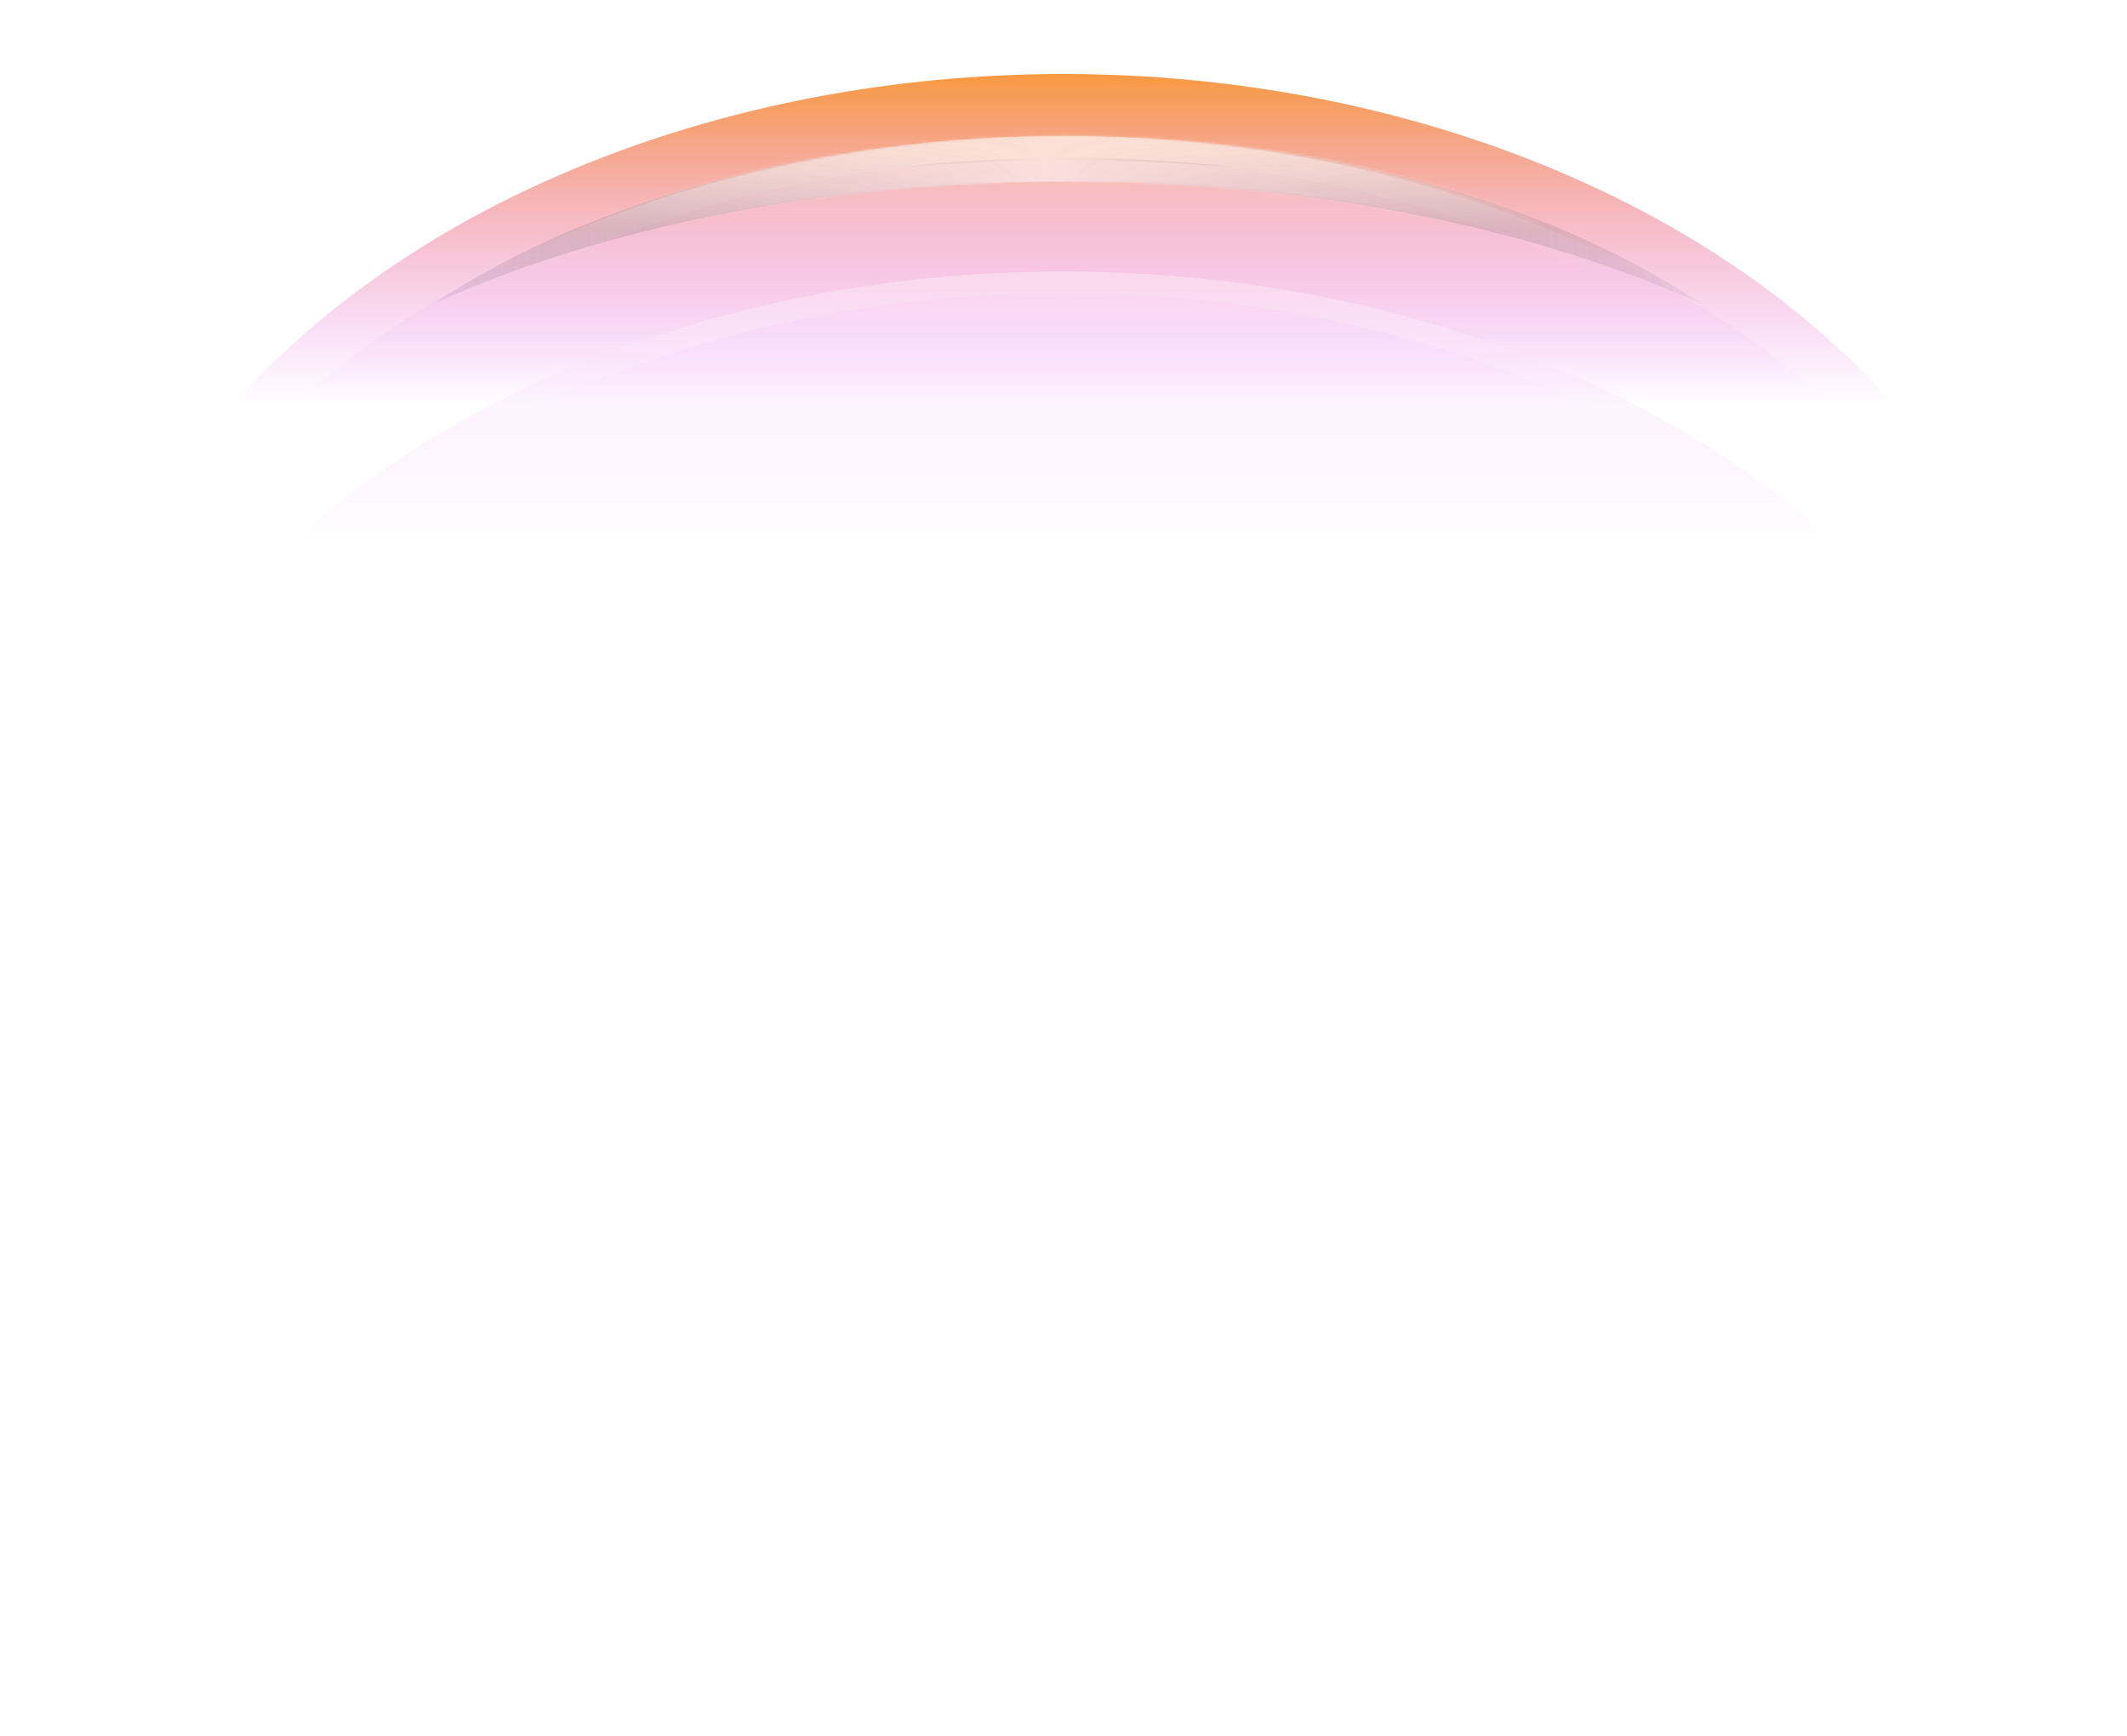 <svg width="898" height="733" viewBox="0 0 898 733" fill="none" xmlns="http://www.w3.org/2000/svg">
<g filter="url(#filter0_f_151_699)">
<ellipse cx="448.926" cy="337.287" rx="417.673" ry="306.034" fill="url(#paint0_linear_151_699)"/>
</g>
<g opacity="0.3" filter="url(#filter1_f_151_699)">
<ellipse cx="448.926" cy="363.475" rx="417.673" ry="306.034" fill="url(#paint1_linear_151_699)"/>
<path d="M448.926 61.949C563.406 61.949 666.869 95.955 741.602 150.713C816.338 205.473 862.092 280.749 862.092 363.476C862.092 446.202 816.338 521.478 741.602 576.238C666.869 630.996 563.406 665.002 448.926 665.002C334.446 665.002 230.984 630.996 156.251 576.238C81.515 521.478 35.761 446.202 35.761 363.476C35.761 280.749 81.515 205.473 156.251 150.713C230.984 95.955 334.446 61.949 448.926 61.949Z" stroke="url(#paint2_linear_151_699)" stroke-width="9.015"/>
</g>
<g opacity="0.3" filter="url(#filter2_f_151_699)">
<ellipse cx="448.926" cy="420.762" rx="417.673" ry="306.034" fill="url(#paint3_linear_151_699)"/>
<path d="M448.926 119.235C563.406 119.235 666.869 153.241 741.602 207.999C816.338 262.759 862.092 338.035 862.092 420.762C862.092 503.488 816.338 578.764 741.602 633.524C666.869 688.282 563.406 722.288 448.926 722.288C334.446 722.288 230.984 688.282 156.251 633.524C81.515 578.764 35.761 503.488 35.761 420.762C35.761 338.035 81.515 262.759 156.251 207.999C230.984 153.241 334.446 119.235 448.926 119.235Z" stroke="url(#paint4_linear_151_699)" stroke-width="9.015"/>
</g>
<g opacity="0.3" filter="url(#filter3_f_151_699)">
<mask id="path-6-inside-1_151_699" fill="white">
<path d="M450.697 57.573C557.6 57.573 653.428 84.965 718.297 128.262C647.123 96.129 553.341 76.608 450.571 76.607C348.18 76.607 254.709 95.986 183.632 127.907C248.492 84.816 344.087 57.573 450.697 57.573Z"/>
</mask>
<path d="M450.697 57.573C557.6 57.573 653.428 84.965 718.297 128.262C647.123 96.129 553.341 76.608 450.571 76.607C348.18 76.607 254.709 95.986 183.632 127.907C248.492 84.816 344.087 57.573 450.697 57.573Z" fill="url(#paint5_linear_151_699)"/>
<path d="M450.697 57.573V48.558V57.573ZM718.297 128.262L714.587 136.478L723.302 120.763L718.297 128.262ZM450.571 76.607V67.592V76.607ZM183.632 127.907L178.643 120.398L187.325 136.131L183.632 127.907ZM450.697 57.573V66.589C556.223 66.589 650.209 93.656 713.292 135.76L718.297 128.262L723.302 120.763C656.647 76.275 558.977 48.558 450.697 48.558V57.573ZM718.297 128.262L722.006 120.045C649.477 87.301 554.394 67.592 450.571 67.592V76.607V85.623C552.287 85.623 644.769 104.958 714.587 136.478L718.297 128.262ZM450.571 76.607V67.592C347.129 67.592 252.364 87.156 179.938 119.683L183.632 127.907L187.325 136.131C257.054 104.816 349.23 85.623 450.571 85.623V76.607ZM183.632 127.907L188.621 135.416C251.701 93.508 345.462 66.589 450.697 66.589V57.573V48.558C342.713 48.558 245.283 76.124 178.643 120.398L183.632 127.907Z" fill="url(#paint6_linear_151_699)" mask="url(#path-6-inside-1_151_699)"/>
</g>
<g opacity="0.3" filter="url(#filter4_f_151_699)">
<mask id="path-8-inside-2_151_699" fill="white">
<path d="M450.697 57.573C557.6 57.573 653.428 84.965 718.297 128.262C647.123 96.129 553.341 76.608 450.571 76.607C348.18 76.607 254.709 95.986 183.632 127.907C248.492 84.816 344.087 57.573 450.697 57.573Z"/>
</mask>
<path d="M450.697 57.573C557.6 57.573 653.428 84.965 718.297 128.262C647.123 96.129 553.341 76.608 450.571 76.607C348.18 76.607 254.709 95.986 183.632 127.907C248.492 84.816 344.087 57.573 450.697 57.573Z" fill="url(#paint7_linear_151_699)"/>
<path d="M450.697 57.573V48.558V57.573ZM718.297 128.262L714.587 136.478L723.302 120.763L718.297 128.262ZM450.571 76.607V67.592V76.607ZM183.632 127.907L178.643 120.398L187.325 136.131L183.632 127.907ZM450.697 57.573V66.589C556.223 66.589 650.209 93.656 713.292 135.76L718.297 128.262L723.302 120.763C656.647 76.275 558.977 48.558 450.697 48.558V57.573ZM718.297 128.262L722.006 120.045C649.477 87.301 554.394 67.592 450.571 67.592V76.607V85.623C552.287 85.623 644.769 104.958 714.587 136.478L718.297 128.262ZM450.571 76.607V67.592C347.129 67.592 252.364 87.156 179.938 119.683L183.632 127.907L187.325 136.131C257.054 104.816 349.23 85.623 450.571 85.623V76.607ZM183.632 127.907L188.621 135.416C251.701 93.508 345.462 66.589 450.697 66.589V57.573V48.558C342.713 48.558 245.283 76.124 178.643 120.398L183.632 127.907Z" fill="url(#paint8_linear_151_699)" mask="url(#path-8-inside-2_151_699)"/>
</g>
<defs>
<filter id="filter0_f_151_699" x="3.43323e-05" y="-0" width="897.853" height="674.575" filterUnits="userSpaceOnUse" color-interpolation-filters="sRGB">
<feFlood flood-opacity="0" result="BackgroundImageFix"/>
<feBlend mode="normal" in="SourceGraphic" in2="BackgroundImageFix" result="shape"/>
<feGaussianBlur stdDeviation="15.627" result="effect1_foregroundBlur_151_699"/>
</filter>
<filter id="filter1_f_151_699" x="25.243" y="51.431" width="847.367" height="624.089" filterUnits="userSpaceOnUse" color-interpolation-filters="sRGB">
<feFlood flood-opacity="0" result="BackgroundImageFix"/>
<feBlend mode="normal" in="SourceGraphic" in2="BackgroundImageFix" result="shape"/>
<feGaussianBlur stdDeviation="3.005" result="effect1_foregroundBlur_151_699"/>
</filter>
<filter id="filter2_f_151_699" x="25.243" y="108.717" width="847.367" height="624.089" filterUnits="userSpaceOnUse" color-interpolation-filters="sRGB">
<feFlood flood-opacity="0" result="BackgroundImageFix"/>
<feBlend mode="normal" in="SourceGraphic" in2="BackgroundImageFix" result="shape"/>
<feGaussianBlur stdDeviation="3.005" result="effect1_foregroundBlur_151_699"/>
</filter>
<filter id="filter3_f_151_699" x="162.852" y="36.793" width="576.225" height="112.248" filterUnits="userSpaceOnUse" color-interpolation-filters="sRGB">
<feFlood flood-opacity="0" result="BackgroundImageFix"/>
<feBlend mode="normal" in="SourceGraphic" in2="BackgroundImageFix" result="shape"/>
<feGaussianBlur stdDeviation="10.39" result="effect1_foregroundBlur_151_699"/>
</filter>
<filter id="filter4_f_151_699" x="162.852" y="36.793" width="576.225" height="112.248" filterUnits="userSpaceOnUse" color-interpolation-filters="sRGB">
<feFlood flood-opacity="0" result="BackgroundImageFix"/>
<feBlend mode="normal" in="SourceGraphic" in2="BackgroundImageFix" result="shape"/>
<feGaussianBlur stdDeviation="10.39" result="effect1_foregroundBlur_151_699"/>
</filter>
<linearGradient id="paint0_linear_151_699" x1="448.926" y1="31.253" x2="448.926" y2="170.415" gradientUnits="userSpaceOnUse">
<stop stop-color="#F89941"/>
<stop offset="1" stop-color="#E569FA" stop-opacity="0"/>
</linearGradient>
<linearGradient id="paint1_linear_151_699" x1="448.926" y1="57.441" x2="448.926" y2="170.415" gradientUnits="userSpaceOnUse">
<stop stop-color="white"/>
<stop offset="1" stop-color="#E569FA" stop-opacity="0"/>
</linearGradient>
<linearGradient id="paint2_linear_151_699" x1="448.926" y1="57.441" x2="448.926" y2="116.517" gradientUnits="userSpaceOnUse">
<stop stop-color="white"/>
<stop offset="1" stop-color="white" stop-opacity="0"/>
</linearGradient>
<linearGradient id="paint3_linear_151_699" x1="448.926" y1="114.728" x2="448.926" y2="227.701" gradientUnits="userSpaceOnUse">
<stop stop-color="white"/>
<stop offset="1" stop-color="#E569FA" stop-opacity="0"/>
</linearGradient>
<linearGradient id="paint4_linear_151_699" x1="448.926" y1="114.728" x2="448.926" y2="173.803" gradientUnits="userSpaceOnUse">
<stop stop-color="white"/>
<stop offset="1" stop-color="white" stop-opacity="0"/>
</linearGradient>
<linearGradient id="paint5_linear_151_699" x1="138" y1="57.573" x2="743.835" y2="57.573" gradientUnits="userSpaceOnUse">
<stop stop-color="#131418" stop-opacity="0"/>
<stop offset="0.5" stop-color="white"/>
<stop offset="1" stop-color="#131418" stop-opacity="0"/>
</linearGradient>
<linearGradient id="paint6_linear_151_699" x1="450.695" y1="57.573" x2="450.695" y2="97.023" gradientUnits="userSpaceOnUse">
<stop stop-color="white"/>
<stop offset="1" stop-color="white" stop-opacity="0"/>
</linearGradient>
<linearGradient id="paint7_linear_151_699" x1="138" y1="57.573" x2="743.835" y2="57.573" gradientUnits="userSpaceOnUse">
<stop stop-color="#131418" stop-opacity="0"/>
<stop offset="0.5" stop-color="white"/>
<stop offset="1" stop-color="#131418" stop-opacity="0"/>
</linearGradient>
<linearGradient id="paint8_linear_151_699" x1="450.695" y1="57.573" x2="450.695" y2="97.023" gradientUnits="userSpaceOnUse">
<stop stop-color="white"/>
<stop offset="1" stop-color="white" stop-opacity="0"/>
</linearGradient>
</defs>
</svg>
